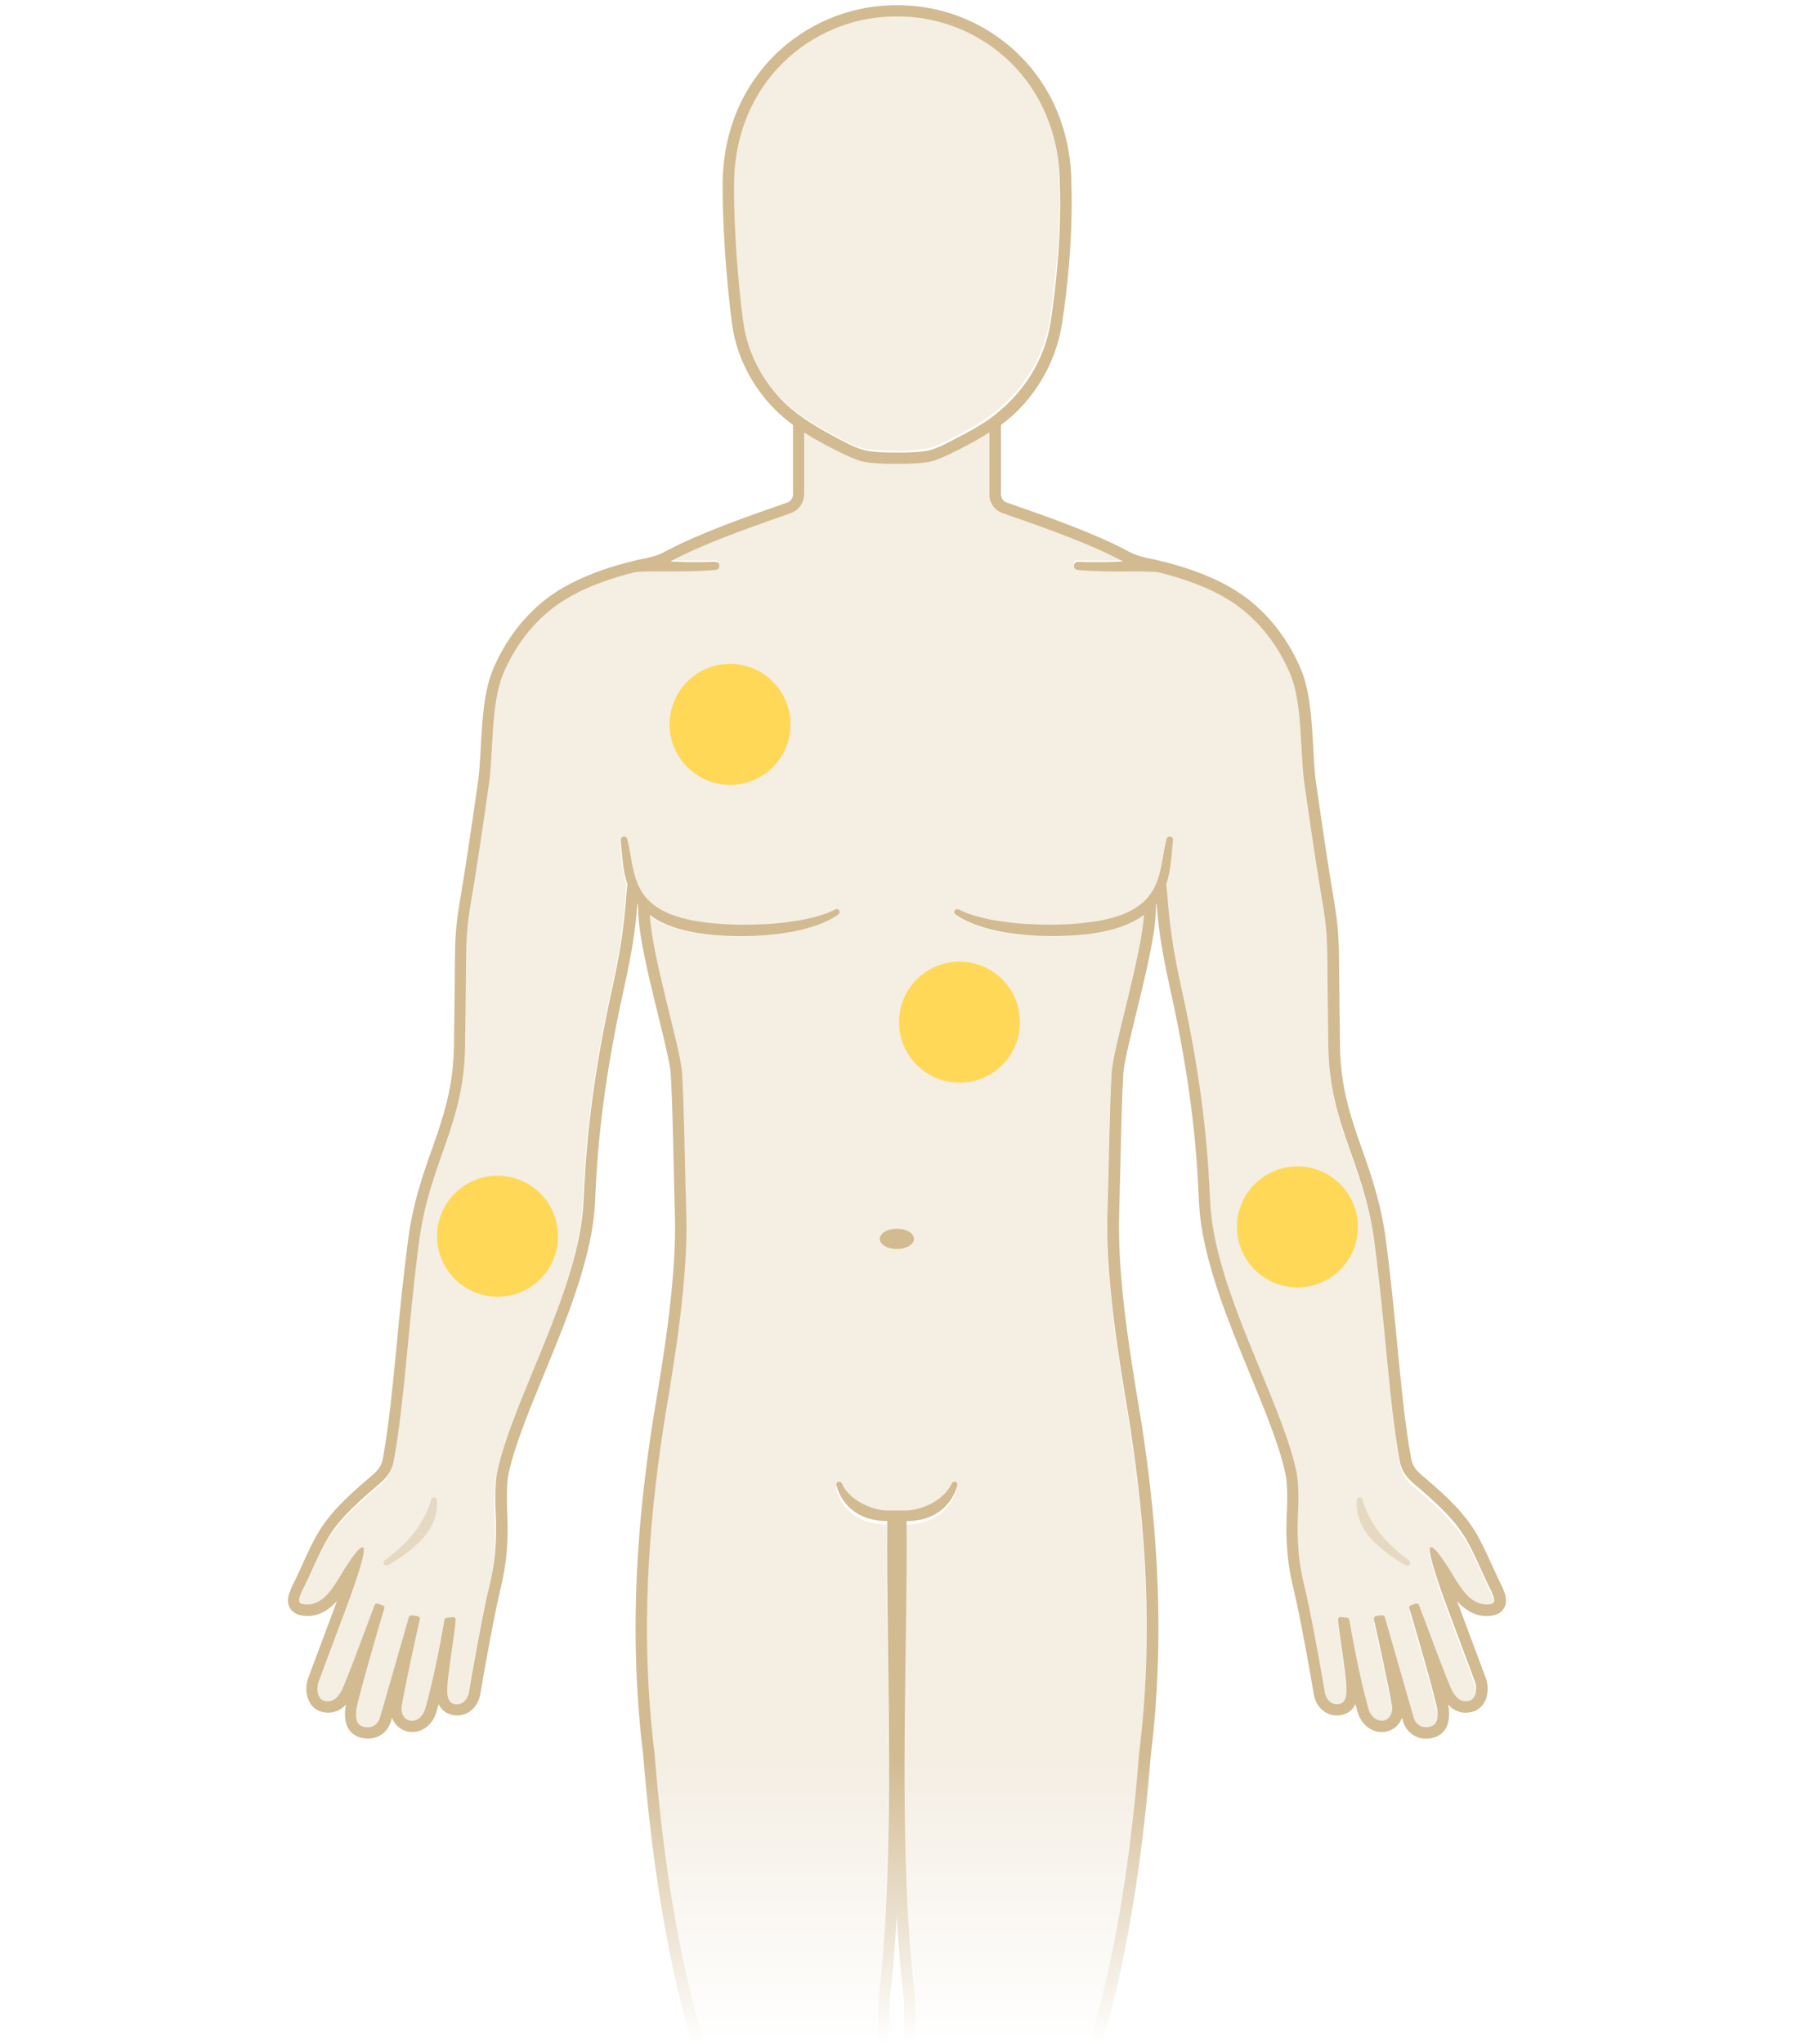 <svg width="579" height="659" viewBox="0 0 579 659" fill="none" xmlns="http://www.w3.org/2000/svg">
<g clip-path="url(#clip0_1054_384)">
<g opacity="0.25" clip-path="url(#clip1_1054_384)">
<g filter="url(#filter0_f_1054_384)">
<path d="M278.43 144.498C282.281 145.565 295.719 145.565 299.57 144.498C302.721 143.614 305.756 141.896 308.64 140.395C312.058 138.611 315.526 136.76 318.677 134.509C329.314 126.904 336.733 115.698 338.684 102.657C342.618 76.342 341.568 58.681 341.568 58.681C341.568 24.929 316.226 4.717 290.984 4.033C290.917 4.033 290.851 4 290.767 4C290.684 4 290.584 4 290.467 4C290.284 4 290.1 4 289.917 4C289.734 4 289.55 4 289.333 4C289.25 4 289.15 4 288.917 4C288.817 4 288.733 4 288.6 4C288.416 4 288.233 4 288.05 4C287.866 4 287.683 4 287.466 4C287.366 4 287.283 4 287.199 4C287.133 4 287.049 4.033 286.983 4.033C261.757 4.717 236.398 24.929 236.398 58.698C236.398 58.698 236.048 76.809 239.283 102.674C239.616 105.325 240.2 107.943 241.017 110.478C243.051 116.748 246.502 122.552 250.954 127.404C255.688 132.574 261.791 136.376 267.926 139.662C271.227 141.429 274.745 143.48 278.38 144.498H278.43Z" fill="#D2BA91"/>
</g>
<g filter="url(#filter1_f_1054_384)">
<path d="M471.796 495.5C467.862 489.513 462.076 484.493 455.924 479.207C452.89 476.606 451.873 474.354 451.373 471.503C447.888 452.175 446.805 427.677 443.237 400.678C439.835 374.964 428.765 363.29 428.415 337.592C428.315 330.538 428.131 315.796 428.081 308.725C428.015 298.286 427.048 294.284 425.364 283.978C423.697 273.805 420.579 251.743 420.579 251.743C419.345 242.02 420.012 226.428 416.194 217.173C412.493 208.201 406.474 200.096 398.538 194.476C390.668 188.89 380.281 185.638 373.096 183.937C373.096 183.937 372.696 183.92 371.995 183.87C371.312 183.853 370.328 183.82 369.161 183.77C366.81 183.72 363.626 183.77 360.408 183.77C357.19 183.77 353.956 183.703 351.538 183.57C349.121 183.403 347.52 183.303 347.52 183.303C346.787 183.253 346.236 182.619 346.286 181.886C346.336 181.169 346.953 180.618 347.687 180.635C347.687 180.635 354.006 180.918 360.358 180.602C360.941 180.568 361.542 180.552 362.125 180.518C362.059 180.485 361.975 180.452 361.909 180.401C349.688 173.831 330.831 167.611 323.178 164.843C320.644 163.925 318.944 161.457 318.944 158.656C318.944 153.686 318.944 144.281 318.944 138.744C313.208 142.396 303.972 147.082 300.604 148.016C298.387 148.633 293.718 148.933 289.05 148.933C284.382 148.933 279.713 148.633 277.496 148.016C274.128 147.082 264.892 142.396 259.156 138.744C259.156 144.281 259.156 153.686 259.156 158.656C259.156 161.457 257.456 163.925 254.922 164.843C247.269 167.594 228.412 173.814 216.191 180.401C216.125 180.435 216.041 180.468 215.975 180.518C216.558 180.552 217.142 180.568 217.742 180.602C224.078 180.918 230.413 180.635 230.413 180.635C231.147 180.602 231.764 181.169 231.797 181.902C231.83 182.619 231.28 183.236 230.546 183.286C230.546 183.286 228.929 183.387 226.528 183.553C224.111 183.687 220.876 183.77 217.659 183.753C214.441 183.753 211.256 183.687 208.906 183.753C207.739 183.787 206.755 183.82 206.071 183.853C205.371 183.887 204.971 183.92 204.971 183.92C204.938 183.92 204.921 183.92 204.888 183.92C197.835 185.621 187.432 188.873 179.546 194.476C171.609 200.113 165.591 208.218 161.889 217.173C158.071 226.428 158.755 242.004 157.505 251.743C157.505 251.743 154.387 273.805 152.72 283.978C151.036 294.284 150.069 298.286 150.002 308.725C149.952 315.796 149.752 330.538 149.669 337.592C149.318 363.29 138.265 374.98 134.847 400.678C131.262 427.677 130.178 452.158 126.711 471.503C126.194 474.354 125.177 476.606 122.159 479.207C115.99 484.493 110.222 489.513 106.287 495.5C102.736 500.886 99.751 508.974 96.934 514.311C95.617 517.429 95.55 518.396 98.601 518.463C98.651 518.463 98.701 518.463 98.751 518.463C103.986 518.463 107.254 512.493 108.338 510.909C109.105 509.775 114.356 500.419 116.474 499.919C116.507 499.919 116.54 499.919 116.574 499.919C118.691 499.919 111.755 518.38 110.438 521.882C107.887 528.652 102.569 543.044 102.235 543.928C101.635 545.979 102.035 549.081 104.219 549.664C104.62 549.764 105.02 549.831 105.387 549.831C107.054 549.831 108.471 548.781 109.705 546.563C111.072 544.128 118.891 522.816 120.475 518.647C120.592 518.33 120.909 518.146 121.242 518.146C121.342 518.146 121.459 518.163 121.559 518.196L123.126 518.73C123.509 518.863 123.726 519.247 123.61 519.63C122.292 523.983 114.823 549.681 114.523 552.716C114.206 556.051 114.89 557.636 117.141 558.119C117.507 558.203 117.874 558.236 118.224 558.236C120.025 558.236 121.525 557.219 122.159 555.201C122.843 553.016 130.095 527.418 131.512 522.582C131.629 522.199 131.996 521.948 132.413 521.948C132.496 521.948 132.563 521.948 132.646 521.982L134.347 522.232C134.847 522.332 135.164 522.782 135.047 523.249C134.13 527.268 129.895 546.663 129.211 551.365C128.895 553.617 129.845 555.685 131.929 556.085C132.129 556.118 132.346 556.135 132.546 556.135C134.397 556.135 136.147 554.601 136.797 552.283C139.815 541.71 142.499 526.234 143 523.416C143.05 523.099 143.316 522.832 143.666 522.782L145.65 522.549C145.65 522.549 145.767 522.549 145.817 522.549C146.301 522.549 146.634 522.949 146.601 523.433C146.317 528.052 143.95 540.776 143.883 546.246C143.833 549.314 144.8 550.648 146.834 550.782C146.918 550.782 146.984 550.782 147.068 550.782C148.985 550.782 150.602 549.147 150.936 546.696C151.219 544.645 155.487 520.348 157.538 512.31C158.255 509.508 159.055 504.872 159.305 501.987C159.705 497.184 159.739 493.749 159.622 491.081C159.422 486.695 159.138 479.541 160.122 475.071C165.374 451.458 186.448 416.388 187.882 388.405C188.465 377.198 189.199 354.769 197.302 318.264C201.436 299.67 201.42 290.382 202.087 285.079C202.02 284.895 201.953 284.712 201.903 284.545C200.636 280.359 200.503 276.89 200.253 274.539C200.069 272.188 199.886 270.887 199.886 270.887C199.803 270.287 200.203 269.736 200.803 269.653C201.353 269.57 201.87 269.92 202.02 270.47C202.02 270.47 202.387 271.838 202.82 274.206C203.27 276.557 203.637 279.942 204.854 283.561C205.504 285.429 206.355 287.23 207.672 288.914C208.956 290.598 210.723 292.049 212.757 293.25C214.791 294.451 217.125 295.351 219.593 296.018C220.843 296.352 222.094 296.652 223.344 296.885L225.345 297.219C225.945 297.319 226.645 297.402 227.295 297.486C232.564 298.153 237.949 298.336 242.951 298.186C245.452 298.103 247.886 298.003 250.17 297.786C252.454 297.586 254.605 297.269 256.572 296.969C260.523 296.352 263.708 295.468 265.875 294.701C266.976 294.317 267.759 293.95 268.309 293.7C268.876 293.417 269.193 293.267 269.193 293.267C269.66 293.033 270.227 293.217 270.477 293.683C270.694 294.117 270.544 294.634 270.16 294.901C270.16 294.901 269.877 295.101 269.36 295.451C268.793 295.818 267.926 296.335 266.826 296.869C264.608 298.003 261.274 299.17 257.206 300.104C255.172 300.587 252.938 300.921 250.57 301.221C248.203 301.505 245.702 301.755 243.101 301.855C237.916 302.038 232.364 301.922 226.829 301.221C226.128 301.121 225.478 301.038 224.728 300.904L222.71 300.537C221.31 300.254 219.926 299.92 218.592 299.537C215.908 298.736 213.307 297.652 210.973 296.202C210.389 295.835 209.839 295.451 209.289 295.051C210.106 309.092 219.259 338.109 219.726 346.331C220.443 358.604 220.626 377.649 221.077 391.89C221.843 416.521 215.441 449.44 213.641 461.414C208.989 492.331 206.038 527.585 210.84 566.791C217.025 644.052 231.463 669.367 232.23 682.458C232.53 687.444 232.547 692.113 232.03 695.449C230.78 703.47 226.612 726.733 226.445 734.821C225.745 766.806 233.231 788.836 238.866 820.237C239.933 826.157 254.805 871.55 248.569 884.041C238.232 904.719 225.378 911.156 225.678 920.945C225.711 922.146 226.945 923.146 229.013 923.997C230.33 924.531 231.814 923.713 232.097 922.329C232.297 921.412 232.614 920.512 233.181 919.628C233.698 918.827 234.681 917.527 235.482 917.91C236.282 918.277 235.832 919.695 235.682 920.161C235.315 921.295 235.315 922.78 235.381 923.947C235.448 925.014 236.248 925.881 237.299 926.065C237.899 926.165 238.516 926.265 239.149 926.348C240.733 926.582 242.184 925.464 242.467 923.897C242.651 922.863 242.984 921.846 243.618 920.862C244.134 920.061 245.101 918.761 245.918 919.144C246.719 919.511 246.269 920.929 246.118 921.395C245.768 922.513 245.752 924.03 245.835 925.231C245.902 926.348 246.769 927.249 247.886 927.366C248.569 927.432 249.236 927.482 249.936 927.549C251.537 927.682 253.021 926.548 253.221 924.964C253.404 923.447 253.804 921.996 254.705 920.578C255.305 919.628 256.455 918.094 257.389 918.527C257.989 918.811 258.056 919.661 257.572 921.145C257.256 922.129 257.156 923.33 257.156 924.464C257.156 926.448 258.723 928.099 260.707 928.133C261.691 928.149 262.674 928.183 263.625 928.199C265.475 928.249 267.042 926.865 267.276 925.031C267.559 922.746 268.209 920.962 268.526 918.827C269.01 915.576 272.644 915.576 273.111 918.827C273.311 920.178 272.878 920.728 272.444 921.963C271.261 925.381 273.811 928.983 277.429 929.033C277.563 929.033 277.713 929.033 277.846 929.033C279.863 929.033 281.647 928.85 282.915 928.333C284.598 927.632 286.149 927.032 287.149 925.198C288.1 921.879 287.65 919.094 287.633 915.559C287.283 912.04 286.866 897.648 285.499 891.562C283.732 883.724 284.682 876.536 284.282 869.566C283.498 856.024 282.714 847.536 282.698 832.394C282.698 825.09 283.198 813.183 283.798 805.912C285.232 788.736 287.083 754.349 286.566 739.224C285.949 721.113 284.432 709.173 283.048 701.118C281.547 692.313 281.214 683.392 281.981 674.486C283.081 661.712 282.915 648.305 283.165 646.287C288.9 598.292 285.582 535.74 285.982 491.414C285.699 491.414 285.399 491.414 285.065 491.397C271.694 490.814 269.61 479.824 269.577 479.707C269.493 479.241 269.777 478.807 270.21 478.674C270.66 478.54 271.127 478.757 271.311 479.19C273.878 485.144 281.981 488.046 285.999 487.996H292.184C295.852 487.996 303.938 485.511 306.889 479.174C307.09 478.757 307.556 478.54 307.99 478.69C308.423 478.824 308.707 479.274 308.623 479.724C308.607 479.841 306.506 490.831 293.135 491.414C292.818 491.414 292.501 491.431 292.218 491.431C292.635 535.723 289.15 597.842 295.052 646.303C294.969 651.256 295.102 662.663 296.186 674.17C297.036 683.292 296.619 692.497 295.085 701.535C293.718 709.59 292.234 721.43 291.634 739.224C291.117 754.433 293.001 789.086 294.435 806.196C295.135 814.667 295.519 823.155 295.519 831.66C295.519 851.155 294.385 858.576 293.668 869.732C293.235 876.553 294.102 883.39 292.118 892.195C290.951 897.415 290.367 912.29 290.184 916.693C290.15 916.693 290.1 919.444 290.184 921.879C290.717 926.565 292.918 927.332 295.369 928.333C296.619 928.85 298.403 929.033 300.387 929.033C300.504 929.033 300.637 929.033 300.754 929.033C304.372 929 306.923 925.381 305.739 921.963C305.306 920.728 304.872 920.178 305.072 918.827C305.539 915.559 309.174 915.559 309.657 918.827C309.974 920.945 310.624 922.746 310.908 925.031C311.141 926.882 312.708 928.249 314.559 928.199C315.526 928.183 316.493 928.149 317.476 928.133C319.46 928.083 321.028 926.448 321.028 924.464C321.028 923.33 320.928 922.129 320.611 921.145C320.144 919.661 320.194 918.811 320.794 918.527C321.711 918.11 322.878 919.628 323.479 920.578C324.379 921.996 324.779 923.447 324.962 924.948C325.162 926.548 326.646 927.682 328.247 927.532C328.93 927.466 329.614 927.416 330.298 927.349C331.415 927.249 332.282 926.348 332.348 925.214C332.432 924.014 332.415 922.496 332.065 921.379C331.915 920.912 331.465 919.511 332.265 919.128C333.082 918.761 334.049 920.045 334.566 920.845C335.199 921.829 335.533 922.846 335.716 923.88C336 925.464 337.45 926.565 339.034 926.332C339.667 926.232 340.284 926.148 340.885 926.048C341.935 925.881 342.735 924.998 342.802 923.93C342.869 922.78 342.869 921.279 342.502 920.145C342.352 919.678 341.902 918.277 342.702 917.893C343.502 917.51 344.486 918.811 345.003 919.611C345.57 920.495 345.886 921.395 346.086 922.313C346.386 923.697 347.87 924.514 349.171 923.98C351.238 923.146 352.472 922.146 352.505 920.929C352.805 911.123 339.951 904.703 329.614 884.024C323.362 871.533 338.25 826.141 339.317 820.22C344.953 788.819 352.455 766.79 351.738 734.805C351.555 726.7 347.403 703.436 346.153 695.432C345.636 692.097 345.67 687.427 345.953 682.441C346.72 669.35 361.158 644.035 367.344 566.774C372.145 527.568 369.178 492.315 364.543 461.397C362.742 449.44 356.34 416.521 357.107 391.873C357.54 377.632 357.74 358.588 358.457 346.314C358.941 338.109 368.044 308.625 368.894 295.034C368.361 295.434 367.794 295.818 367.21 296.185C364.876 297.636 362.275 298.736 359.591 299.52C358.257 299.904 356.873 300.237 355.473 300.521L353.456 300.888C352.722 301.021 352.055 301.104 351.355 301.204C345.82 301.922 340.268 302.022 335.083 301.838C332.482 301.738 329.981 301.488 327.613 301.204C325.246 300.904 323.012 300.571 320.978 300.087C316.91 299.153 313.558 297.986 311.358 296.852C310.257 296.318 309.39 295.801 308.824 295.434C308.29 295.068 308.023 294.884 308.023 294.884C307.59 294.584 307.49 294 307.773 293.567C308.04 293.167 308.573 293.05 308.99 293.25C308.99 293.25 309.29 293.4 309.874 293.683C310.424 293.934 311.208 294.3 312.308 294.684C314.459 295.451 317.66 296.352 321.611 296.952C323.579 297.236 325.729 297.569 328.013 297.769C330.298 297.986 332.732 298.086 335.233 298.169C340.251 298.319 345.62 298.119 350.888 297.469C351.538 297.386 352.222 297.302 352.839 297.202L354.839 296.869C356.09 296.635 357.34 296.335 358.591 296.001C361.058 295.318 363.392 294.417 365.426 293.233C367.46 292.049 369.211 290.582 370.511 288.897C371.829 287.213 372.679 285.412 373.329 283.544C374.546 279.926 374.913 276.54 375.363 274.189C375.797 271.821 376.163 270.453 376.163 270.437C376.313 269.853 376.914 269.52 377.481 269.67C378.014 269.82 378.364 270.337 378.281 270.87C378.281 270.87 378.081 272.171 377.914 274.522C377.664 276.874 377.531 280.342 376.263 284.528C376.213 284.695 376.13 284.895 376.08 285.062C376.747 290.348 376.747 299.654 380.865 318.248C388.968 354.735 389.701 377.182 390.285 388.388C391.719 416.371 412.809 451.424 418.045 475.055C419.045 479.541 418.745 486.678 418.545 491.064C418.428 493.732 418.461 497.167 418.861 501.97C419.095 504.839 419.912 509.491 420.629 512.276C422.68 520.331 426.948 544.628 427.231 546.663C427.565 549.114 429.182 550.748 431.099 550.748C431.182 550.748 431.249 550.748 431.332 550.748C433.35 550.615 434.317 549.281 434.283 546.212C434.2 540.743 431.833 528.019 431.566 523.399C431.533 522.916 431.883 522.515 432.349 522.515C432.4 522.515 432.45 522.515 432.516 522.515L434.5 522.749C434.85 522.816 435.117 523.066 435.167 523.383C435.651 526.218 438.335 541.677 441.369 552.249C442.036 554.551 443.77 556.101 445.621 556.101C445.821 556.101 446.038 556.085 446.238 556.051C448.305 555.651 449.272 553.583 448.955 551.332C448.288 546.629 444.037 527.235 443.12 523.216C443.02 522.749 443.337 522.299 443.82 522.199L445.521 521.948C445.521 521.948 445.671 521.915 445.754 521.915C446.171 521.915 446.538 522.165 446.654 522.549C448.072 527.385 455.324 552.983 456.008 555.168C456.641 557.185 458.142 558.203 459.942 558.203C460.292 558.203 460.659 558.169 461.026 558.086C463.277 557.602 463.96 556.018 463.644 552.683C463.344 549.648 455.874 523.933 454.557 519.597C454.44 519.23 454.657 518.847 455.041 518.697L456.608 518.163C456.708 518.13 456.808 518.113 456.925 518.113C457.258 518.113 457.558 518.296 457.692 518.613C459.275 522.782 467.095 544.095 468.462 546.529C469.696 548.747 471.113 549.798 472.78 549.798C473.164 549.798 473.547 549.748 473.947 549.631C476.131 549.047 476.531 545.962 475.931 543.894C475.598 543.011 470.279 528.619 467.728 521.848C466.411 518.346 459.476 499.886 461.593 499.886C461.626 499.886 461.66 499.886 461.693 499.886C463.827 500.386 469.062 509.741 469.829 510.875C470.913 512.46 474.164 518.43 479.416 518.43C479.466 518.43 479.516 518.43 479.566 518.43C482.617 518.363 482.55 517.379 481.233 514.277C478.415 508.958 475.431 500.853 471.88 495.466L471.796 495.5Z" fill="#D2BA91"/>
</g>
</g>
<g filter="url(#filter2_f_1054_384)">
<circle cx="235.5" cy="233.5" r="19.5" fill="#FFD857"/>
</g>
<g filter="url(#filter3_f_1054_384)">
<circle cx="418.5" cy="395.5" r="19.5" fill="#FFD857"/>
</g>
<g filter="url(#filter4_f_1054_384)">
<circle cx="160.5" cy="398.5" r="19.5" fill="#FFD857"/>
</g>
<g filter="url(#filter5_f_1054_384)">
<circle cx="309.5" cy="329.5" r="19.5" fill="#FFD857"/>
</g>
<path d="M484.559 511.522L484.492 511.389C483.493 509.498 482.444 507.174 481.328 504.719C479.363 500.404 477.347 495.941 474.982 492.356C470.635 485.785 464.157 480.26 458.444 475.381C456.129 473.406 455.479 471.913 455.113 469.855C453.181 459.186 451.982 446.624 450.683 433.316C449.65 422.53 448.567 411.379 447.002 399.564C445.436 387.783 442.338 378.988 439.34 370.476C435.776 360.354 432.412 350.796 432.229 337.205C432.162 331.929 431.945 315.866 431.896 308.498C431.829 298.243 430.913 294.178 429.131 283.309C427.499 273.336 424.384 251.532 424.367 251.316C424.001 248.446 423.801 244.862 423.601 241.095C423.135 232.582 422.602 222.925 419.754 216.055C415.99 206.945 409.644 198.101 400.85 191.878C390.774 184.759 377.117 181.275 369.888 179.848C367.823 179.433 365.791 178.703 363.859 177.674C353.2 171.949 337.844 166.589 328.684 163.387C327.135 162.856 325.786 162.374 324.67 161.976C323.587 161.594 322.871 160.499 322.871 159.255V136.986C333.314 129.37 340.625 117.206 342.607 104.064C346.538 77.896 345.589 60.605 345.589 59.742C345.589 24.215 318.724 2.594 291.709 1.731C291.543 1.714 291.343 1.681 291.126 1.681H291.01H290.81C290.643 1.681 290.46 1.681 290.293 1.681C290.06 1.681 289.894 1.681 289.727 1.681H289.028C288.794 1.681 288.628 1.681 288.445 1.681C288.212 1.681 288.045 1.681 287.878 1.681H287.545C287.329 1.681 287.146 1.698 286.979 1.731C259.981 2.594 233.1 24.215 233.1 59.759C233.1 60.058 232.85 78.344 236.064 103.965C237.696 116.941 245.025 129.154 255.801 136.986V159.255C255.801 160.499 255.084 161.594 254.002 161.976C252.886 162.374 251.52 162.856 249.988 163.387C240.828 166.589 225.472 171.949 214.812 177.674C212.88 178.703 210.848 179.449 208.783 179.848C201.538 181.291 187.898 184.759 177.821 191.878C169.027 198.101 162.682 206.945 158.918 216.055C156.07 222.925 155.537 232.582 155.07 241.095C154.854 244.878 154.671 248.446 154.287 251.383C154.271 251.549 151.156 273.353 149.524 283.326C147.742 294.195 146.826 298.26 146.759 308.515C146.709 315.883 146.493 331.945 146.426 337.222C146.243 350.796 142.879 360.37 139.315 370.492C136.317 379.005 133.219 387.8 131.653 399.581C130.088 411.412 129.005 422.563 127.972 433.349C126.69 446.657 125.474 459.219 123.559 469.888C123.192 471.946 122.543 473.44 120.228 475.414C114.515 480.293 108.036 485.835 103.689 492.389C101.324 495.974 99.292 500.437 97.344 504.752C96.228 507.208 95.178 509.514 94.179 511.422L94.112 511.555L94.046 511.705C93.246 513.613 92.13 516.218 93.663 518.558C95.145 520.831 97.96 520.897 99.026 520.914H99.242C103.423 520.914 106.554 518.508 108.702 516.102C108.319 517.131 107.92 518.209 107.487 519.354C105.621 524.316 102.24 533.359 100.458 538.155C99.808 539.881 99.376 541.059 99.292 541.291L99.242 541.424L99.209 541.557C98.643 543.481 98.543 546.385 99.892 548.758C100.758 550.285 102.14 551.38 103.789 551.811C104.505 551.994 105.205 552.094 105.904 552.094C107.52 552.094 109.652 551.579 111.617 549.472C111.484 550.135 111.384 550.633 111.351 550.965C110.718 557.536 113.982 559.644 116.847 560.258C117.463 560.39 118.096 560.457 118.695 560.457C122.21 560.457 125.058 558.316 126.124 554.865C126.19 554.666 126.307 554.284 126.457 553.736C127.306 556.043 129.188 557.752 131.703 558.217C132.136 558.3 132.569 558.333 133.002 558.333C136.55 558.333 139.664 555.728 140.78 551.845C141.013 551.032 141.247 550.185 141.48 549.322C142.862 552.293 145.61 552.873 147.026 552.973C147.176 552.973 147.342 552.973 147.492 552.973C151.323 552.973 154.404 550.003 154.987 545.755C155.253 543.764 159.517 519.769 161.499 511.937C162.299 508.801 163.115 504.038 163.365 501.068C163.731 496.704 163.831 493.003 163.681 489.751C163.514 486.217 163.181 478.866 164.097 474.784C166.129 465.69 170.676 454.639 175.506 442.924C182.784 425.285 191.012 405.273 191.911 387.932C191.961 387.119 191.995 386.223 192.045 385.261C192.611 373.429 193.81 352.123 201.238 318.753C204.303 304.997 205.136 297.629 205.602 291.009C205.785 291.556 205.852 292.17 205.852 293.033C205.852 301.131 209.299 315.086 212.331 327.399C214.296 335.397 216.161 342.947 216.361 346.149C216.828 354.081 217.061 364.917 217.294 375.404C217.427 381.096 217.544 386.472 217.694 391.384C218.327 411.529 214.063 437.149 211.515 452.448C211.015 455.419 210.599 457.941 210.299 459.899C206.551 484.69 202.204 522.64 207.467 565.667C211.814 619.729 220.175 649.084 225.172 665.644C227.187 672.298 228.636 677.11 228.836 680.595C229.152 685.955 229.102 690.037 228.669 692.742C228.403 694.401 228.02 696.708 227.57 699.412C225.821 709.916 223.173 725.78 223.04 732.417C222.54 755.25 226.138 774.598 230.302 793.15C232.05 800.916 233.849 808.947 235.498 818.123C235.731 819.434 236.447 821.99 237.513 825.873C240.894 838.102 249.905 870.593 245.508 879.338C240.811 888.696 235.531 895.068 231.284 900.179C226.121 906.385 222.057 911.297 222.257 917.818C222.44 923.858 229.952 926.381 253.169 928.173C256.067 928.389 258.965 928.455 261.763 928.521C264.578 928.588 267.226 928.637 269.558 928.853L270.257 928.919C272.739 929.152 275.554 929.417 278.102 929.417C280.9 929.417 282.949 929.102 284.564 928.438L284.697 928.372C286.096 927.791 287.895 927.044 289.377 925.418C290.826 927.028 292.592 927.758 293.974 928.322L294.224 928.422C295.84 929.085 297.872 929.401 300.653 929.401C303.151 929.401 305.933 929.135 308.364 928.919L309.13 928.853C311.462 928.637 314.11 928.588 316.925 928.521C319.723 928.455 322.621 928.405 325.519 928.173C348.72 926.381 356.231 923.875 356.431 917.818C356.631 911.297 352.567 906.385 347.404 900.179C343.157 895.068 337.877 888.696 333.18 879.338C328.784 870.593 337.794 838.102 341.175 825.873C342.241 822.006 342.957 819.451 343.19 818.123C344.839 808.931 346.654 800.916 348.387 793.15C352.55 774.598 356.165 755.25 355.648 732.417C355.498 725.78 352.867 709.916 351.118 699.412C350.668 696.724 350.285 694.401 350.019 692.742C349.602 690.037 349.536 685.955 349.852 680.595C350.052 677.094 351.518 672.298 353.516 665.644C358.513 649.084 366.857 619.729 371.221 565.667C376.501 522.64 372.137 484.69 368.389 459.899C368.09 457.941 367.673 455.402 367.174 452.448C364.625 437.149 360.362 411.529 360.995 391.384C361.144 386.455 361.261 381.096 361.394 375.404C361.627 364.917 361.877 354.081 362.327 346.149C362.51 342.88 364.426 335.098 366.441 326.868C369.439 314.605 372.836 300.716 372.836 293.033C372.836 292.17 372.903 291.573 373.053 291.058C373.553 297.646 374.385 305.014 377.45 318.77C384.895 352.14 386.077 373.446 386.643 385.277C386.693 386.24 386.727 387.136 386.777 387.949C387.676 405.289 395.92 425.285 403.182 442.94C408.012 454.656 412.559 465.707 414.591 474.8C415.507 478.882 415.174 486.233 415.007 489.768C414.857 493.02 414.957 496.72 415.324 501.085C415.573 504.055 416.39 508.817 417.189 511.953C419.188 519.786 423.435 543.78 423.701 545.771C424.284 550.019 427.365 552.99 431.196 552.99C431.346 552.99 431.512 552.99 431.662 552.99C433.078 552.89 435.826 552.326 437.209 549.339C437.442 550.202 437.675 551.048 437.908 551.861C439.024 555.744 442.155 558.349 445.686 558.349C446.119 558.349 446.552 558.316 446.985 558.233C449.5 557.752 451.382 556.06 452.231 553.753C452.381 554.284 452.498 554.666 452.565 554.881C453.647 558.333 456.495 560.473 459.993 560.473C460.609 560.473 461.225 560.407 461.842 560.274C464.706 559.66 467.971 557.553 467.338 550.982C467.304 550.65 467.221 550.152 467.071 549.488C469.053 551.596 471.185 552.11 472.784 552.11C473.467 552.11 474.183 552.011 474.899 551.828C476.531 551.397 477.914 550.318 478.796 548.775C480.146 546.385 480.029 543.498 479.479 541.573L479.446 541.44L479.396 541.308C479.313 541.075 478.88 539.897 478.23 538.171C476.448 533.376 473.067 524.316 471.202 519.371C470.769 518.226 470.369 517.147 469.986 516.118C472.134 518.508 475.266 520.931 479.446 520.931H479.663C480.728 520.914 483.543 520.848 485.025 518.574C486.541 516.235 485.442 513.629 484.642 511.721L484.576 511.572L484.559 511.522ZM239.662 103.483C236.431 77.747 236.78 59.726 236.78 59.726C236.78 26.124 262.113 6.012 287.312 5.332C287.379 5.332 287.445 5.299 287.529 5.299C287.612 5.299 287.712 5.299 287.795 5.299C288.012 5.299 288.195 5.299 288.378 5.299C288.561 5.299 288.745 5.299 288.928 5.299C289.061 5.299 289.144 5.299 289.244 5.299C289.477 5.299 289.577 5.299 289.661 5.299C289.877 5.299 290.06 5.299 290.243 5.299C290.427 5.299 290.61 5.299 290.793 5.299C290.91 5.299 291.01 5.299 291.093 5.299C291.16 5.299 291.243 5.332 291.309 5.332C316.509 6.012 341.841 26.124 341.841 59.726C341.841 59.726 342.89 77.282 338.96 103.483C337.011 116.46 329.6 127.611 318.974 135.177C315.826 137.417 312.362 139.259 308.947 141.035C306.066 142.528 303.035 144.254 299.887 145.117C296.039 146.179 282.615 146.179 278.768 145.117C275.137 144.105 271.623 142.064 268.325 140.305C262.196 137.019 256.1 133.236 251.37 128.108C246.923 123.28 243.459 117.505 241.444 111.266C240.628 108.744 240.045 106.138 239.712 103.5L239.662 103.483ZM290.044 873.198C290.044 877.446 290.01 881.81 289.061 886.805C288.162 882.308 288.195 877.877 288.212 873.596C288.212 871.223 288.245 868.767 288.095 866.345C287.928 863.524 287.762 860.919 287.612 858.413C287.012 848.838 286.529 841.255 286.529 829.357C286.529 820.214 286.813 812.814 287.395 806.076C288.012 799.074 288.711 789.533 289.277 779.593C289.844 789.433 290.527 798.891 291.143 805.844C291.742 812.714 292.042 820.264 292.042 828.943C292.042 843.18 291.409 850.913 290.81 858.396C290.593 860.968 290.393 863.64 290.21 866.511C290.06 868.751 290.06 871.024 290.044 873.215V873.198ZM286.962 644.819C287.995 636.224 288.728 627.197 289.261 617.937C289.794 627.097 290.543 636.024 291.576 644.587C291.543 646.827 291.459 658.758 292.708 672.165C293.525 681.01 293.208 689.821 291.742 698.317C290.71 704.291 289.894 710.729 289.294 717.732C288.678 710.679 287.862 704.208 286.829 698.201C285.413 689.987 285.064 681.425 285.813 672.746C286.563 664.084 286.729 655.057 286.829 649.648C286.862 647.507 286.912 645.3 286.979 644.802L286.962 644.819ZM479.563 517.214C479.563 517.214 479.463 517.214 479.413 517.214C474.183 517.214 470.919 511.273 469.836 509.697C469.07 508.568 463.823 499.259 461.708 498.761C461.675 498.761 461.642 498.761 461.608 498.761C459.493 498.761 466.422 517.131 467.737 520.615C470.286 527.352 475.599 541.673 475.932 542.552C476.531 544.593 476.132 547.68 473.95 548.26C473.55 548.36 473.167 548.426 472.784 548.426C471.118 548.426 469.703 547.381 468.47 545.174C467.105 542.751 459.293 521.545 457.711 517.396C457.594 517.081 457.278 516.898 456.945 516.898C456.845 516.898 456.728 516.915 456.628 516.948L455.063 517.479C454.68 517.612 454.463 517.994 454.58 518.375C455.896 522.706 463.357 548.277 463.657 551.297C463.973 554.616 463.29 556.192 461.042 556.673C460.676 556.756 460.309 556.79 459.959 556.79C458.161 556.79 456.662 555.777 456.029 553.77C455.346 551.596 448.101 526.124 446.685 521.312C446.569 520.931 446.202 520.682 445.786 520.682C445.703 520.682 445.636 520.682 445.553 520.715L443.854 520.964C443.354 521.063 443.038 521.511 443.154 521.976C444.07 525.975 448.301 545.274 448.984 549.953C449.3 552.193 448.351 554.251 446.269 554.649C446.069 554.682 445.853 554.699 445.653 554.699C443.804 554.699 442.055 553.172 441.406 550.866C438.391 540.345 435.71 524.946 435.21 522.142C435.16 521.827 434.893 521.561 434.544 521.511L432.562 521.279C432.562 521.279 432.445 521.279 432.395 521.279C431.912 521.279 431.579 521.677 431.612 522.159C431.896 526.755 434.261 539.416 434.327 544.859C434.377 547.912 433.411 549.239 431.379 549.372C431.296 549.372 431.229 549.372 431.146 549.372C429.231 549.372 427.615 547.746 427.282 545.307C426.999 543.266 422.735 519.089 420.687 511.091C419.97 508.303 419.171 503.69 418.921 500.836C418.521 496.057 418.488 492.638 418.605 489.983C418.805 485.619 419.088 478.501 418.105 474.053C412.859 450.557 391.807 415.66 390.374 387.816C389.791 376.665 389.058 354.347 380.964 318.023C376.834 299.538 376.85 290.278 376.184 285.002C376.251 284.819 376.317 284.637 376.367 284.471C377.633 280.306 377.766 276.854 378.016 274.514C378.199 272.175 378.383 270.88 378.383 270.88C378.466 270.349 378.133 269.818 377.583 269.686C377 269.536 376.417 269.885 376.267 270.449C376.267 270.466 375.901 271.826 375.468 274.183C375.018 276.522 374.652 279.891 373.436 283.492C372.786 285.35 371.937 287.142 370.621 288.818C369.339 290.494 367.573 291.938 365.541 293.133C363.509 294.327 361.178 295.223 358.713 295.887C357.464 296.219 356.215 296.518 354.965 296.75L352.967 297.082C352.367 297.181 351.668 297.264 351.018 297.347C345.755 298.011 340.376 298.194 335.379 298.044C332.881 297.961 330.449 297.862 328.167 297.646C325.885 297.447 323.737 297.132 321.772 296.833C317.824 296.219 314.643 295.34 312.478 294.576C311.379 294.195 310.596 293.83 310.046 293.581C309.48 293.299 309.164 293.149 309.164 293.149C308.747 292.933 308.231 293.066 307.948 293.464C307.648 293.896 307.765 294.477 308.181 294.775C308.181 294.775 308.464 294.975 308.981 295.323C309.547 295.688 310.413 296.202 311.512 296.733C313.727 297.862 317.058 299.023 321.122 299.953C323.154 300.434 325.386 300.766 327.751 301.064C330.116 301.346 332.614 301.595 335.212 301.695C340.392 301.877 345.938 301.761 351.468 301.064C352.167 300.965 352.817 300.882 353.566 300.749L355.582 300.384C356.981 300.102 358.363 299.77 359.695 299.388C362.377 298.592 364.975 297.513 367.307 296.07C367.89 295.705 368.439 295.323 368.989 294.925C368.14 308.449 359.029 337.786 358.563 345.95C357.847 358.163 357.664 377.113 357.214 391.284C356.448 415.793 362.843 448.549 364.642 460.463C369.289 491.228 372.237 526.307 367.44 565.319C361.261 642.197 346.838 667.386 346.072 680.412C345.772 685.374 345.755 690.02 346.271 693.339C347.521 701.321 351.684 724.469 351.851 732.517C352.55 764.343 345.072 786.264 339.443 817.509C338.377 823.4 323.52 868.568 329.766 880.997C340.092 901.573 352.934 907.978 352.634 917.719C352.6 918.913 351.368 919.909 349.303 920.755C347.987 921.286 346.505 920.473 346.221 919.096C346.022 918.183 345.705 917.287 345.139 916.408C344.623 915.611 343.64 914.317 342.84 914.699C342.041 915.064 342.491 916.474 342.641 916.939C343.007 918.067 343.007 919.544 342.94 920.706C342.874 921.768 342.074 922.63 341.025 922.813C340.425 922.913 339.809 923.012 339.176 923.095C337.594 923.327 336.145 922.232 335.862 920.656C335.679 919.627 335.346 918.615 334.713 917.636C334.196 916.839 333.23 915.562 332.414 915.927C331.615 916.292 332.065 917.702 332.214 918.167C332.581 919.279 332.581 920.789 332.498 921.983C332.431 923.095 331.565 923.991 330.449 924.107C329.766 924.174 329.1 924.223 328.4 924.29C326.802 924.423 325.319 923.294 325.119 921.718C324.936 920.224 324.536 918.781 323.637 917.37C323.037 916.424 321.872 914.914 320.956 915.329C320.356 915.611 320.289 916.458 320.772 917.934C321.089 918.913 321.189 920.108 321.189 921.237C321.189 923.211 319.623 924.854 317.641 924.887C316.659 924.904 315.676 924.92 314.727 924.954C312.878 925.003 311.312 923.626 311.079 921.801C310.796 919.527 310.146 917.752 309.83 915.628C309.347 912.392 305.716 912.392 305.25 915.628C305.05 916.972 305.483 917.52 305.916 918.748C307.098 922.149 304.55 925.75 300.936 925.783C300.819 925.783 300.686 925.783 300.57 925.783C298.588 925.783 296.806 925.601 295.556 925.086C293.125 924.074 290.91 923.327 290.377 918.665C290.277 916.242 290.343 913.504 290.377 913.504C290.56 909.123 291.143 894.322 292.309 889.128C294.291 880.383 293.408 873.563 293.858 866.776C294.574 855.675 295.706 848.291 295.706 828.893C295.706 820.43 295.323 811.984 294.624 803.554C293.191 786.513 291.309 752.048 291.826 736.914C292.425 719.209 293.908 707.427 295.273 699.412C296.806 690.419 297.239 681.259 296.373 672.182C295.29 660.716 295.157 649.382 295.24 644.454C289.344 596.249 292.825 534.421 292.409 490.349C292.708 490.349 293.008 490.349 293.325 490.332C306.682 489.751 308.764 478.816 308.797 478.7C308.881 478.252 308.614 477.804 308.164 477.671C307.731 477.538 307.248 477.737 307.065 478.152C304.117 484.458 296.039 486.93 292.375 486.93H286.196C282.166 486.98 274.088 484.093 271.523 478.169C271.34 477.737 270.874 477.522 270.424 477.654C269.974 477.787 269.708 478.235 269.791 478.683C269.808 478.799 271.906 489.734 285.264 490.315C285.58 490.315 285.896 490.332 286.18 490.332C285.763 534.421 289.078 596.664 283.365 644.437C283.132 646.445 283.282 659.787 282.182 672.497C281.416 681.342 281.749 690.236 283.248 698.997C284.631 707.012 286.146 718.91 286.763 736.914C287.279 751.965 285.413 786.181 283.998 803.272C283.398 810.507 282.899 822.371 282.899 829.623C282.899 844.673 283.698 853.136 284.481 866.61C284.881 873.563 283.948 880.698 285.697 888.497C287.062 894.554 287.479 908.874 287.828 912.376C287.862 915.893 288.295 918.648 287.345 921.967C286.363 923.792 284.797 924.389 283.115 925.086C281.866 925.601 280.067 925.783 278.052 925.783C277.919 925.783 277.769 925.783 277.636 925.783C274.021 925.734 271.473 922.149 272.656 918.748C273.089 917.52 273.505 916.972 273.322 915.628C272.856 912.376 269.225 912.376 268.742 915.628C268.425 917.735 267.776 919.527 267.493 921.801C267.259 923.643 265.694 925.003 263.845 924.954C262.879 924.937 261.913 924.904 260.93 924.887C258.948 924.837 257.383 923.211 257.383 921.237C257.383 920.108 257.483 918.913 257.799 917.934C258.266 916.458 258.199 915.611 257.616 915.329C256.683 914.914 255.534 916.424 254.935 917.37C254.035 918.781 253.635 920.224 253.452 921.734C253.252 923.327 251.77 924.456 250.171 924.306C249.488 924.24 248.805 924.19 248.123 924.124C247.007 924.024 246.141 923.128 246.074 922C245.991 920.805 246.007 919.295 246.357 918.183C246.507 917.719 246.957 916.325 246.157 915.943C245.341 915.562 244.375 916.856 243.859 917.652C243.226 918.631 242.893 919.644 242.71 920.672C242.427 922.249 240.978 923.344 239.395 923.112C238.762 923.012 238.146 922.929 237.547 922.83C236.497 922.664 235.698 921.784 235.631 920.722C235.565 919.577 235.565 918.084 235.931 916.955C236.081 916.491 236.531 915.097 235.731 914.715C234.915 914.334 233.932 915.628 233.433 916.424C232.867 917.304 232.55 918.2 232.35 919.113C232.05 920.49 230.568 921.303 229.269 920.772C227.204 919.942 225.971 918.947 225.938 917.735C225.638 907.978 238.479 901.59 248.805 881.013C255.051 868.585 240.178 823.417 239.129 817.526C233.499 786.28 226.005 764.36 226.721 732.533C226.904 724.469 231.051 701.321 232.3 693.356C232.817 690.037 232.783 685.391 232.5 680.429C231.734 667.403 217.311 642.214 211.132 565.335C206.335 526.324 209.299 491.245 213.93 460.48C215.728 448.582 222.124 415.826 221.358 391.301C220.925 377.13 220.725 358.18 220.009 345.967C219.526 337.786 210.399 308.913 209.583 294.941C210.132 295.34 210.682 295.721 211.265 296.086C213.596 297.53 216.195 298.625 218.876 299.405C220.209 299.787 221.591 300.119 222.99 300.401L225.005 300.766C225.738 300.898 226.404 300.981 227.104 301.081C232.633 301.794 238.179 301.894 243.359 301.712C245.957 301.612 248.456 301.363 250.821 301.081C253.186 300.782 255.418 300.45 257.449 299.969C261.513 299.04 264.844 297.878 267.06 296.75C268.159 296.219 269.025 295.705 269.591 295.34C270.124 294.974 270.391 294.792 270.391 294.792C270.774 294.526 270.907 294.012 270.707 293.581C270.474 293.116 269.908 292.917 269.425 293.166C269.425 293.166 269.125 293.315 268.542 293.597C267.992 293.846 267.209 294.211 266.11 294.593C263.962 295.356 260.764 296.252 256.817 296.85C254.851 297.132 252.703 297.464 250.421 297.663C248.139 297.878 245.724 297.978 243.209 298.061C238.196 298.21 232.833 298.011 227.57 297.364C226.921 297.281 226.238 297.198 225.622 297.098L223.623 296.767C222.374 296.534 221.125 296.236 219.875 295.904C217.411 295.223 215.079 294.327 213.047 293.149C211.015 291.971 209.266 290.511 207.967 288.835C206.651 287.159 205.802 285.367 205.152 283.508C203.936 279.907 203.57 276.539 203.12 274.199C202.687 271.843 202.321 270.482 202.321 270.482C202.171 269.935 201.655 269.586 201.105 269.669C200.506 269.752 200.106 270.3 200.189 270.897C200.189 270.897 200.389 272.191 200.556 274.531C200.805 276.871 200.939 280.322 202.204 284.487C202.254 284.653 202.338 284.852 202.388 285.018C201.721 290.278 201.738 299.521 197.608 318.04C189.513 354.347 188.78 376.682 188.197 387.833C186.765 415.677 165.696 450.557 160.467 474.07C159.467 478.534 159.767 485.636 159.967 490C160.083 492.655 160.05 496.073 159.65 500.852C159.417 503.706 158.601 508.336 157.885 511.124C155.836 519.139 151.573 543.315 151.29 545.34C150.956 547.779 149.341 549.405 147.426 549.405C147.359 549.405 147.276 549.405 147.192 549.405C145.177 549.273 144.211 547.945 144.244 544.892C144.328 539.449 146.693 526.788 146.959 522.192C146.993 521.711 146.643 521.312 146.16 521.312C146.11 521.312 146.06 521.312 145.993 521.312L144.011 521.545C143.662 521.611 143.395 521.86 143.345 522.175C142.862 524.996 140.181 540.378 137.149 550.899C136.483 553.189 134.751 554.732 132.902 554.732C132.702 554.732 132.486 554.715 132.286 554.682C130.221 554.284 129.255 552.226 129.571 549.986C130.237 545.307 134.485 526.008 135.401 522.009C135.5 521.545 135.184 521.097 134.701 520.997L133.002 520.748C133.002 520.748 132.852 520.715 132.769 520.715C132.353 520.715 131.986 520.964 131.87 521.345C130.454 526.158 123.209 551.629 122.526 553.803C121.893 555.811 120.394 556.823 118.596 556.823C118.246 556.823 117.879 556.79 117.513 556.707C115.264 556.225 114.582 554.649 114.898 551.33C115.198 548.31 122.659 522.723 123.975 518.408C124.092 518.043 123.875 517.662 123.492 517.512L121.927 516.981C121.827 516.948 121.727 516.932 121.61 516.932C121.277 516.932 120.977 517.114 120.844 517.429C119.262 521.578 111.45 542.785 110.085 545.207C108.852 547.414 107.437 548.46 105.771 548.46C105.388 548.46 105.005 548.41 104.605 548.294C102.423 547.713 102.024 544.643 102.623 542.585C102.956 541.706 108.269 527.386 110.818 520.648C112.133 517.164 119.062 498.795 116.947 498.795C116.913 498.795 116.88 498.795 116.847 498.795C114.715 499.292 109.485 508.602 108.719 509.73C107.636 511.306 104.389 517.247 99.142 517.247C99.092 517.247 99.042 517.247 98.992 517.247C95.945 517.18 96.011 516.201 97.327 513.115C100.142 507.822 103.123 499.757 106.67 494.397C110.601 488.44 116.38 483.446 122.526 478.185C125.557 475.597 126.573 473.357 127.073 470.519C130.554 451.287 131.636 426.911 135.201 400.046C138.598 374.458 149.657 362.843 150.007 337.272C150.107 330.253 150.29 315.584 150.34 308.548C150.407 298.16 151.373 294.178 153.055 283.923C154.721 273.801 157.835 251.848 157.835 251.848C159.068 242.173 158.401 226.658 162.215 217.449C165.913 208.521 171.925 200.457 179.853 194.865C187.731 189.289 198.124 186.054 205.169 184.361C205.202 184.361 205.219 184.361 205.252 184.361C205.252 184.361 205.652 184.344 206.351 184.295C207.034 184.278 208.017 184.245 209.183 184.195C211.531 184.145 214.712 184.195 217.927 184.195C221.141 184.195 224.372 184.129 226.787 183.996C229.202 183.83 230.801 183.73 230.801 183.73C231.517 183.681 232.084 183.067 232.05 182.353C232.017 181.623 231.401 181.059 230.668 181.092C230.668 181.092 224.339 181.374 218.01 181.059C217.427 181.042 216.828 181.009 216.245 180.976C216.311 180.943 216.395 180.91 216.461 180.86C228.669 174.322 247.506 168.132 255.151 165.378C257.683 164.465 259.382 162.009 259.382 159.222C259.382 154.277 259.382 144.918 259.382 139.409C265.111 143.043 274.338 147.706 277.702 148.635C279.917 149.249 284.581 149.547 289.244 149.547C293.908 149.547 298.571 149.249 300.786 148.635C304.151 147.706 313.377 143.043 319.107 139.409C319.107 144.918 319.107 154.277 319.107 159.222C319.107 162.009 320.806 164.465 323.337 165.378C330.982 168.116 349.819 174.305 362.027 180.86C362.094 180.893 362.177 180.926 362.244 180.976C361.661 181.009 361.078 181.026 360.478 181.059C354.149 181.374 347.82 181.092 347.82 181.092C347.087 181.059 346.471 181.606 346.421 182.337C346.371 183.067 346.921 183.697 347.654 183.747C347.654 183.747 349.269 183.847 351.668 184.013C354.083 184.145 357.314 184.228 360.528 184.212C363.743 184.212 366.924 184.145 369.272 184.212C370.438 184.245 371.421 184.278 372.104 184.311C372.803 184.344 373.203 184.378 373.203 184.378C380.365 186.07 390.741 189.306 398.619 194.865C406.546 200.473 412.559 208.538 416.256 217.449C420.07 226.658 419.388 242.157 420.637 251.848C420.637 251.848 423.751 273.801 425.417 283.923C427.099 294.178 428.065 298.16 428.131 308.548C428.181 315.584 428.381 330.253 428.465 337.272C428.814 362.843 439.857 374.475 443.271 400.046C446.852 426.911 447.934 451.27 451.399 470.519C451.915 473.357 452.931 475.597 455.946 478.185C462.108 483.446 467.871 488.44 471.801 494.397C475.349 499.757 478.33 507.805 481.145 513.115C482.461 516.218 482.527 517.18 479.479 517.247L479.563 517.214Z" fill="#D2BA91"/>
<path opacity="0.4" d="M140.031 482.699C139.614 482.649 139.215 482.948 139.098 483.363C136.417 492.971 129.238 499.177 124.075 503.026C123.692 503.309 123.592 503.84 123.842 504.238C124.009 504.52 124.308 504.669 124.625 504.669C124.775 504.669 124.908 504.636 125.058 504.57C125.341 504.42 132.186 500.786 136.716 495.51C141.863 489.519 140.93 483.695 140.88 483.446C140.814 483.031 140.447 482.716 140.014 482.683L140.031 482.699Z" fill="#D2BA91"/>
<path opacity="0.4" d="M439.49 483.379C439.374 482.964 438.974 482.665 438.558 482.715C438.125 482.731 437.775 483.047 437.691 483.478C437.642 483.727 436.709 489.551 441.855 495.542C446.385 500.819 453.231 504.436 453.514 504.602C453.647 504.668 453.797 504.702 453.947 504.702C454.247 504.702 454.546 504.552 454.73 504.27C454.98 503.872 454.88 503.341 454.497 503.059C449.333 499.209 442.155 493.003 439.474 483.395L439.49 483.379Z" fill="#D2BA91"/>
<path d="M289.294 396.094C286.247 396.094 283.798 397.554 283.798 399.363C283.798 401.172 286.263 402.632 289.294 402.632C292.326 402.632 294.807 401.172 294.807 399.363C294.807 397.554 292.342 396.094 289.294 396.094Z" fill="#D2BA91"/>
<rect x="115" y="566" width="371" height="93" fill="url(#paint0_linear_1054_384)"/>
</g>
<defs>
<filter id="filter0_f_1054_384" x="216.387" y="-16" width="145.308" height="181.298" filterUnits="userSpaceOnUse" color-interpolation-filters="sRGB">
<feFlood flood-opacity="0" result="BackgroundImageFix"/>
<feBlend mode="normal" in="SourceGraphic" in2="BackgroundImageFix" result="shape"/>
<feGaussianBlur stdDeviation="10" result="effect1_foregroundBlur_1054_384"/>
</filter>
<filter id="filter1_f_1054_384" x="76.073" y="118.744" width="426.021" height="830.289" filterUnits="userSpaceOnUse" color-interpolation-filters="sRGB">
<feFlood flood-opacity="0" result="BackgroundImageFix"/>
<feBlend mode="normal" in="SourceGraphic" in2="BackgroundImageFix" result="shape"/>
<feGaussianBlur stdDeviation="10" result="effect1_foregroundBlur_1054_384"/>
</filter>
<filter id="filter2_f_1054_384" x="211" y="209" width="49" height="49" filterUnits="userSpaceOnUse" color-interpolation-filters="sRGB">
<feFlood flood-opacity="0" result="BackgroundImageFix"/>
<feBlend mode="normal" in="SourceGraphic" in2="BackgroundImageFix" result="shape"/>
<feGaussianBlur stdDeviation="2.5" result="effect1_foregroundBlur_1054_384"/>
</filter>
<filter id="filter3_f_1054_384" x="394" y="371" width="49" height="49" filterUnits="userSpaceOnUse" color-interpolation-filters="sRGB">
<feFlood flood-opacity="0" result="BackgroundImageFix"/>
<feBlend mode="normal" in="SourceGraphic" in2="BackgroundImageFix" result="shape"/>
<feGaussianBlur stdDeviation="2.5" result="effect1_foregroundBlur_1054_384"/>
</filter>
<filter id="filter4_f_1054_384" x="136" y="374" width="49" height="49" filterUnits="userSpaceOnUse" color-interpolation-filters="sRGB">
<feFlood flood-opacity="0" result="BackgroundImageFix"/>
<feBlend mode="normal" in="SourceGraphic" in2="BackgroundImageFix" result="shape"/>
<feGaussianBlur stdDeviation="2.5" result="effect1_foregroundBlur_1054_384"/>
</filter>
<filter id="filter5_f_1054_384" x="285" y="305" width="49" height="49" filterUnits="userSpaceOnUse" color-interpolation-filters="sRGB">
<feFlood flood-opacity="0" result="BackgroundImageFix"/>
<feBlend mode="normal" in="SourceGraphic" in2="BackgroundImageFix" result="shape"/>
<feGaussianBlur stdDeviation="2.5" result="effect1_foregroundBlur_1054_384"/>
</filter>
<linearGradient id="paint0_linear_1054_384" x1="300.5" y1="659" x2="300.5" y2="566" gradientUnits="userSpaceOnUse">
<stop stop-color="white"/>
<stop offset="1" stop-color="white" stop-opacity="0"/>
</linearGradient>
<clipPath id="clip0_1054_384">
<rect width="579" height="659" fill="white"/>
</clipPath>
<clipPath id="clip1_1054_384">
<rect width="386" height="925" fill="white" transform="translate(96 4)"/>
</clipPath>
</defs>
</svg>
